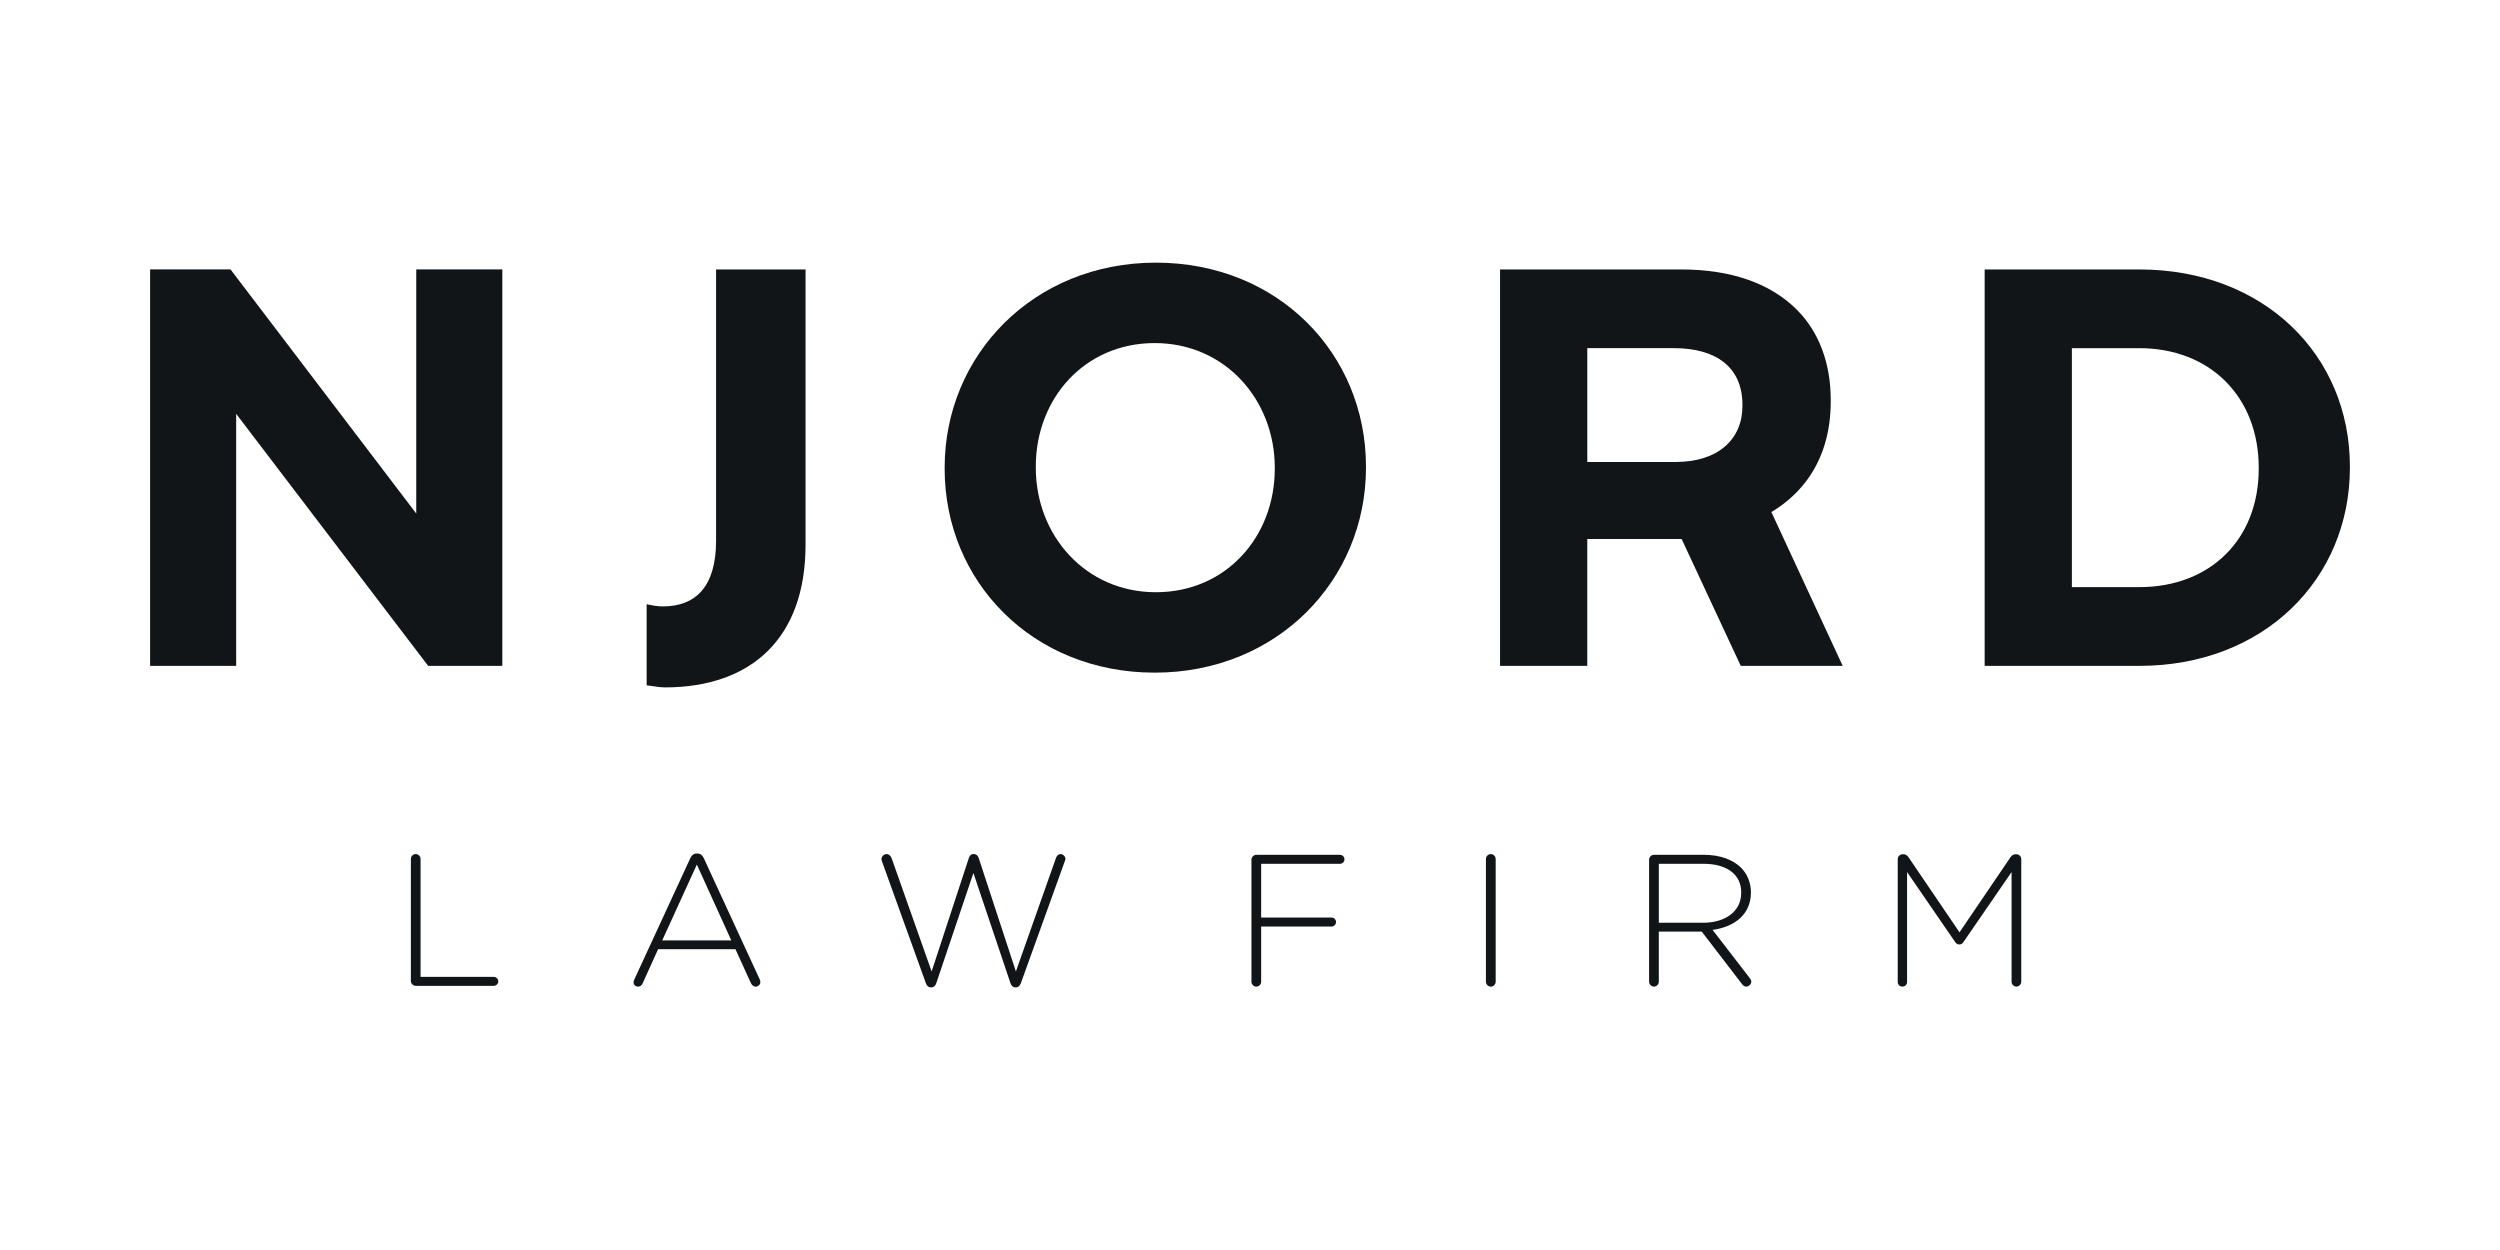 <?xml version="1.0" encoding="UTF-8"?> <!-- Generator: Adobe Illustrator 28.1.0, SVG Export Plug-In . SVG Version: 6.00 Build 0) --> <svg xmlns="http://www.w3.org/2000/svg" xmlns:xlink="http://www.w3.org/1999/xlink" version="1.1" id="Layer_1" x="0px" y="0px" viewBox="0 0 1000 500" style="enable-background:new 0 0 1000 500;" xml:space="preserve"> <style type="text/css"> .st0{clip-path:url(#SVGID_00000086659855143578087610000002390969353001471881_);fill:#111517;} .st1{fill:#2EC43C;} .st2{fill:#2B2B2B;} .st3{clip-path:url(#SVGID_00000171708516112496831420000009473823469060717487_);fill:#111517;} .st4{fill:#FFFFFF;} .st5{opacity:0.15;} .st6{fill:#111517;} .st7{fill:#58595B;} .st8{fill:none;stroke:#FFFFFF;stroke-miterlimit:10;} .st9{opacity:0.9;fill:#2B2B2B;} .st10{fill:#66BC53;} .st11{clip-path:url(#SVGID_00000115478065413505949610000002804451636913906099_);fill:#111517;} .st12{clip-path:url(#SVGID_00000150077194772086291000000005703642314925368507_);fill:#111517;} .st13{opacity:0.3;} .st14{fill:none;stroke:#58595B;stroke-miterlimit:10;} .st15{clip-path:url(#SVGID_00000110451919814988217000000013365314291275151236_);fill:#111517;} .st16{clip-path:url(#SVGID_00000049184461371202677630000003213426909290103724_);fill:#111517;} .st17{clip-path:url(#SVGID_00000142142666994200949700000014756569696169524110_);fill:#111517;} .st18{clip-path:url(#SVGID_00000105415986010430273740000010780495553105037984_);fill:#111517;} .st19{clip-path:url(#SVGID_00000173874196927004966730000005309960241962072211_);fill:#111517;} .st20{fill:none;stroke:#2B2B2B;stroke-width:2.754;stroke-miterlimit:10;} .st21{fill:none;stroke:#2B2B2B;stroke-width:2.754;stroke-linecap:round;stroke-miterlimit:10;} </style> <g> <defs> <rect id="SVGID_00000165223550537996555000000016026078200126893701_" x="60.04" y="105.06" width="879.92" height="289.88"></rect> </defs> <clipPath id="SVGID_00000044157142877371115220000006563957179516782770_"> <use xlink:href="#SVGID_00000165223550537996555000000016026078200126893701_" style="overflow:visible;"></use> </clipPath> <path style="clip-path:url(#SVGID_00000044157142877371115220000006563957179516782770_);fill:#111517;" d="M377.86,187.51v-0.45 c0-45.07,35.56-82,84.49-82c48.93,0,84.04,36.47,84.04,81.55v0.45c0,45.08-35.56,82-84.49,82 C412.97,269.06,377.86,232.59,377.86,187.51 M509.91,187.51v-0.45c0-27.18-19.93-49.83-48.02-49.83s-47.57,22.2-47.57,49.38v0.45 c0,27.18,19.93,49.83,48.02,49.83C490.43,236.89,509.91,214.69,509.91,187.51"></path> <path style="clip-path:url(#SVGID_00000044157142877371115220000006563957179516782770_);fill:#111517;" d="M322.22,217.88v-110.1 h-35.79v108.51c0,18.35-8.15,26.28-21.3,26.28c-2.26,0-4.37-0.41-6.47-0.88v32.44c2.49,0.25,4.7,0.83,7.38,0.83 c17.21,0,31.49-4.99,41.23-14.73C316.79,250.72,322.22,236.67,322.22,217.88"></path> <path style="clip-path:url(#SVGID_00000044157142877371115220000006563957179516782770_);fill:#111517;" d="M705.08,197.34l32,69 H696.3l-23.65-50.74h-10.79h-26.95v50.74h-34.89V107.78h72.48c20.16,0,35.79,5.67,46.21,16.08c8.83,8.83,13.59,21.29,13.59,36.24 v0.45c0,25.6-13.82,41.68-33.98,49.16 M670.25,184.79c16.99,0,26.73-9.06,26.73-22.42v-0.45c0-14.95-10.42-22.66-27.41-22.66 h-34.65v45.53H670.25z"></path> <path style="clip-path:url(#SVGID_00000044157142877371115220000006563957179516782770_);fill:#111517;" d="M793.86,107.78h61.84 c49.83,0,84.26,34.2,84.26,78.83v0.45c0,44.62-34.43,79.29-84.26,79.29h-61.84V107.78z M855.7,234.85 c28.54,0,47.79-19.25,47.79-47.34v-0.45c0-28.09-19.25-47.79-47.79-47.79h-26.95v95.59H855.7z"></path> <polygon style="clip-path:url(#SVGID_00000044157142877371115220000006563957179516782770_);fill:#111517;" points="166.5,107.77 166.5,205.41 92.21,107.77 60.04,107.77 60.04,266.34 94.47,266.34 94.47,165.54 171.26,266.34 200.93,266.34 200.93,107.77 "></polygon> <path style="clip-path:url(#SVGID_00000044157142877371115220000006563957179516782770_);fill:#111517;" d="M197.51,390.76h-29.28 v-47.18c0-1.06-0.9-1.96-1.94-1.96c-1.04,0-1.94,0.9-1.94,1.96v48.82c0,1.04,0.9,1.94,1.94,1.94h31.22c0.98,0,1.8-0.82,1.8-1.8 C199.31,391.58,198.49,390.76,197.51,390.76"></path> <path style="clip-path:url(#SVGID_00000044157142877371115220000006563957179516782770_);fill:#111517;" d="M281.52,343.28 c-0.54-1.12-1.28-1.88-2.64-1.88h-0.14c-1.34,0-2.1,0.76-2.62,1.88l-22.39,48.52c-0.22,0.44-0.3,0.9-0.3,1.2 c0,0.9,0.82,1.64,1.8,1.64c0.9,0,1.5-0.52,1.88-1.42l6.14-13.55h30.93l6.14,13.48c0.36,0.82,1.04,1.5,1.94,1.5 c1.04,0,1.88-0.82,1.88-1.8c0-0.38-0.08-0.74-0.3-1.2L281.52,343.28z M264.89,376.15l13.85-30.33l13.77,30.33H264.89z"></path> <path style="clip-path:url(#SVGID_00000044157142877371115220000006563957179516782770_);fill:#111517;" d="M424.26,341.63 c-0.9,0-1.5,0.6-1.88,1.58l-16.02,45.38l-14.91-45.46c-0.3-0.82-0.9-1.5-1.86-1.5h-0.16c-1.04,0-1.56,0.68-1.87,1.5l-14.91,45.46 l-15.95-45.16c-0.3-0.9-1.04-1.8-2.08-1.8c-1.06,0-2.04,0.98-2.04,2.02c0,0.3,0.08,0.6,0.24,0.98l17.51,48.6 c0.38,1.04,0.98,1.72,2.02,1.72h0.16c1.04,0,1.72-0.74,2.02-1.72l14.83-44.02l14.81,44.02c0.3,0.98,0.98,1.72,2.02,1.72h0.15 c1.04,0,1.64-0.74,2.02-1.72l17.51-48.6c0.16-0.38,0.3-0.74,0.3-1.04C426.2,342.6,425.24,341.63,424.26,341.63"></path> <path style="clip-path:url(#SVGID_00000044157142877371115220000006563957179516782770_);fill:#111517;" d="M806.57,341.7h-0.38 c-0.82,0-1.5,0.46-1.94,1.12l-20.45,30.1l-20.45-30.1c-0.52-0.66-1.12-1.12-1.94-1.12h-0.38c-1.04,0-1.94,0.9-1.94,1.94v49.12 c0,1.06,0.82,1.88,1.86,1.88c1.06,0,1.88-0.82,1.88-1.88v-43.94l19.25,28.01c0.44,0.66,0.98,0.96,1.64,0.96 c0.68,0,1.2-0.3,1.66-0.96l19.25-28.01v43.88c0,1.04,0.9,1.94,1.94,1.94c1.04,0,1.94-0.9,1.94-1.94v-49.05 C808.52,342.6,807.62,341.7,806.57,341.7"></path> <path style="clip-path:url(#SVGID_00000044157142877371115220000006563957179516782770_);fill:#111517;" d="M685.03,371.95 c8.84-1.2,15.34-6.2,15.34-14.98v-0.14c0-3.75-1.48-7.27-3.95-9.75c-3.16-3.14-8.32-5.16-14.77-5.16h-20.07 c-1.04,0-1.94,0.9-1.94,1.94v48.84c0,1.04,0.9,1.94,1.94,1.94c1.06,0,1.94-0.9,1.94-1.94v-20.07h17.17l16.09,20.97 c0.46,0.6,0.98,1.04,1.72,1.04c1.04,0,2.02-0.98,2.02-2.02c0-0.46-0.22-0.9-0.6-1.36L685.03,371.95z M663.53,369.11v-23.59h17.91 c9.52,0,15.05,4.42,15.05,11.45v0.14c0,7.58-6.52,11.99-15.27,11.99H663.53z"></path> <path style="clip-path:url(#SVGID_00000044157142877371115220000006563957179516782770_);fill:#111517;" d="M596.31,341.63 c-1.04,0-1.94,0.9-1.94,1.96v49.12c0,1.04,0.9,1.94,1.94,1.94c1.06,0,1.96-0.9,1.96-1.94v-49.12 C598.27,342.52,597.37,341.63,596.31,341.63"></path> <path style="clip-path:url(#SVGID_00000044157142877371115220000006563957179516782770_);fill:#111517;" d="M535.99,341.93h-33.47 c-1.04,0-1.94,0.9-1.94,1.94v48.84c0,1.04,0.9,1.94,1.94,1.94c1.04,0,1.94-0.9,1.94-1.94v-22.09h28.17c0.96,0,1.78-0.84,1.78-1.8 c0-0.98-0.82-1.8-1.78-1.8h-28.17v-21.49h31.53c0.98,0,1.8-0.84,1.8-1.8C537.79,342.74,536.97,341.93,535.99,341.93"></path> </g> </svg> 